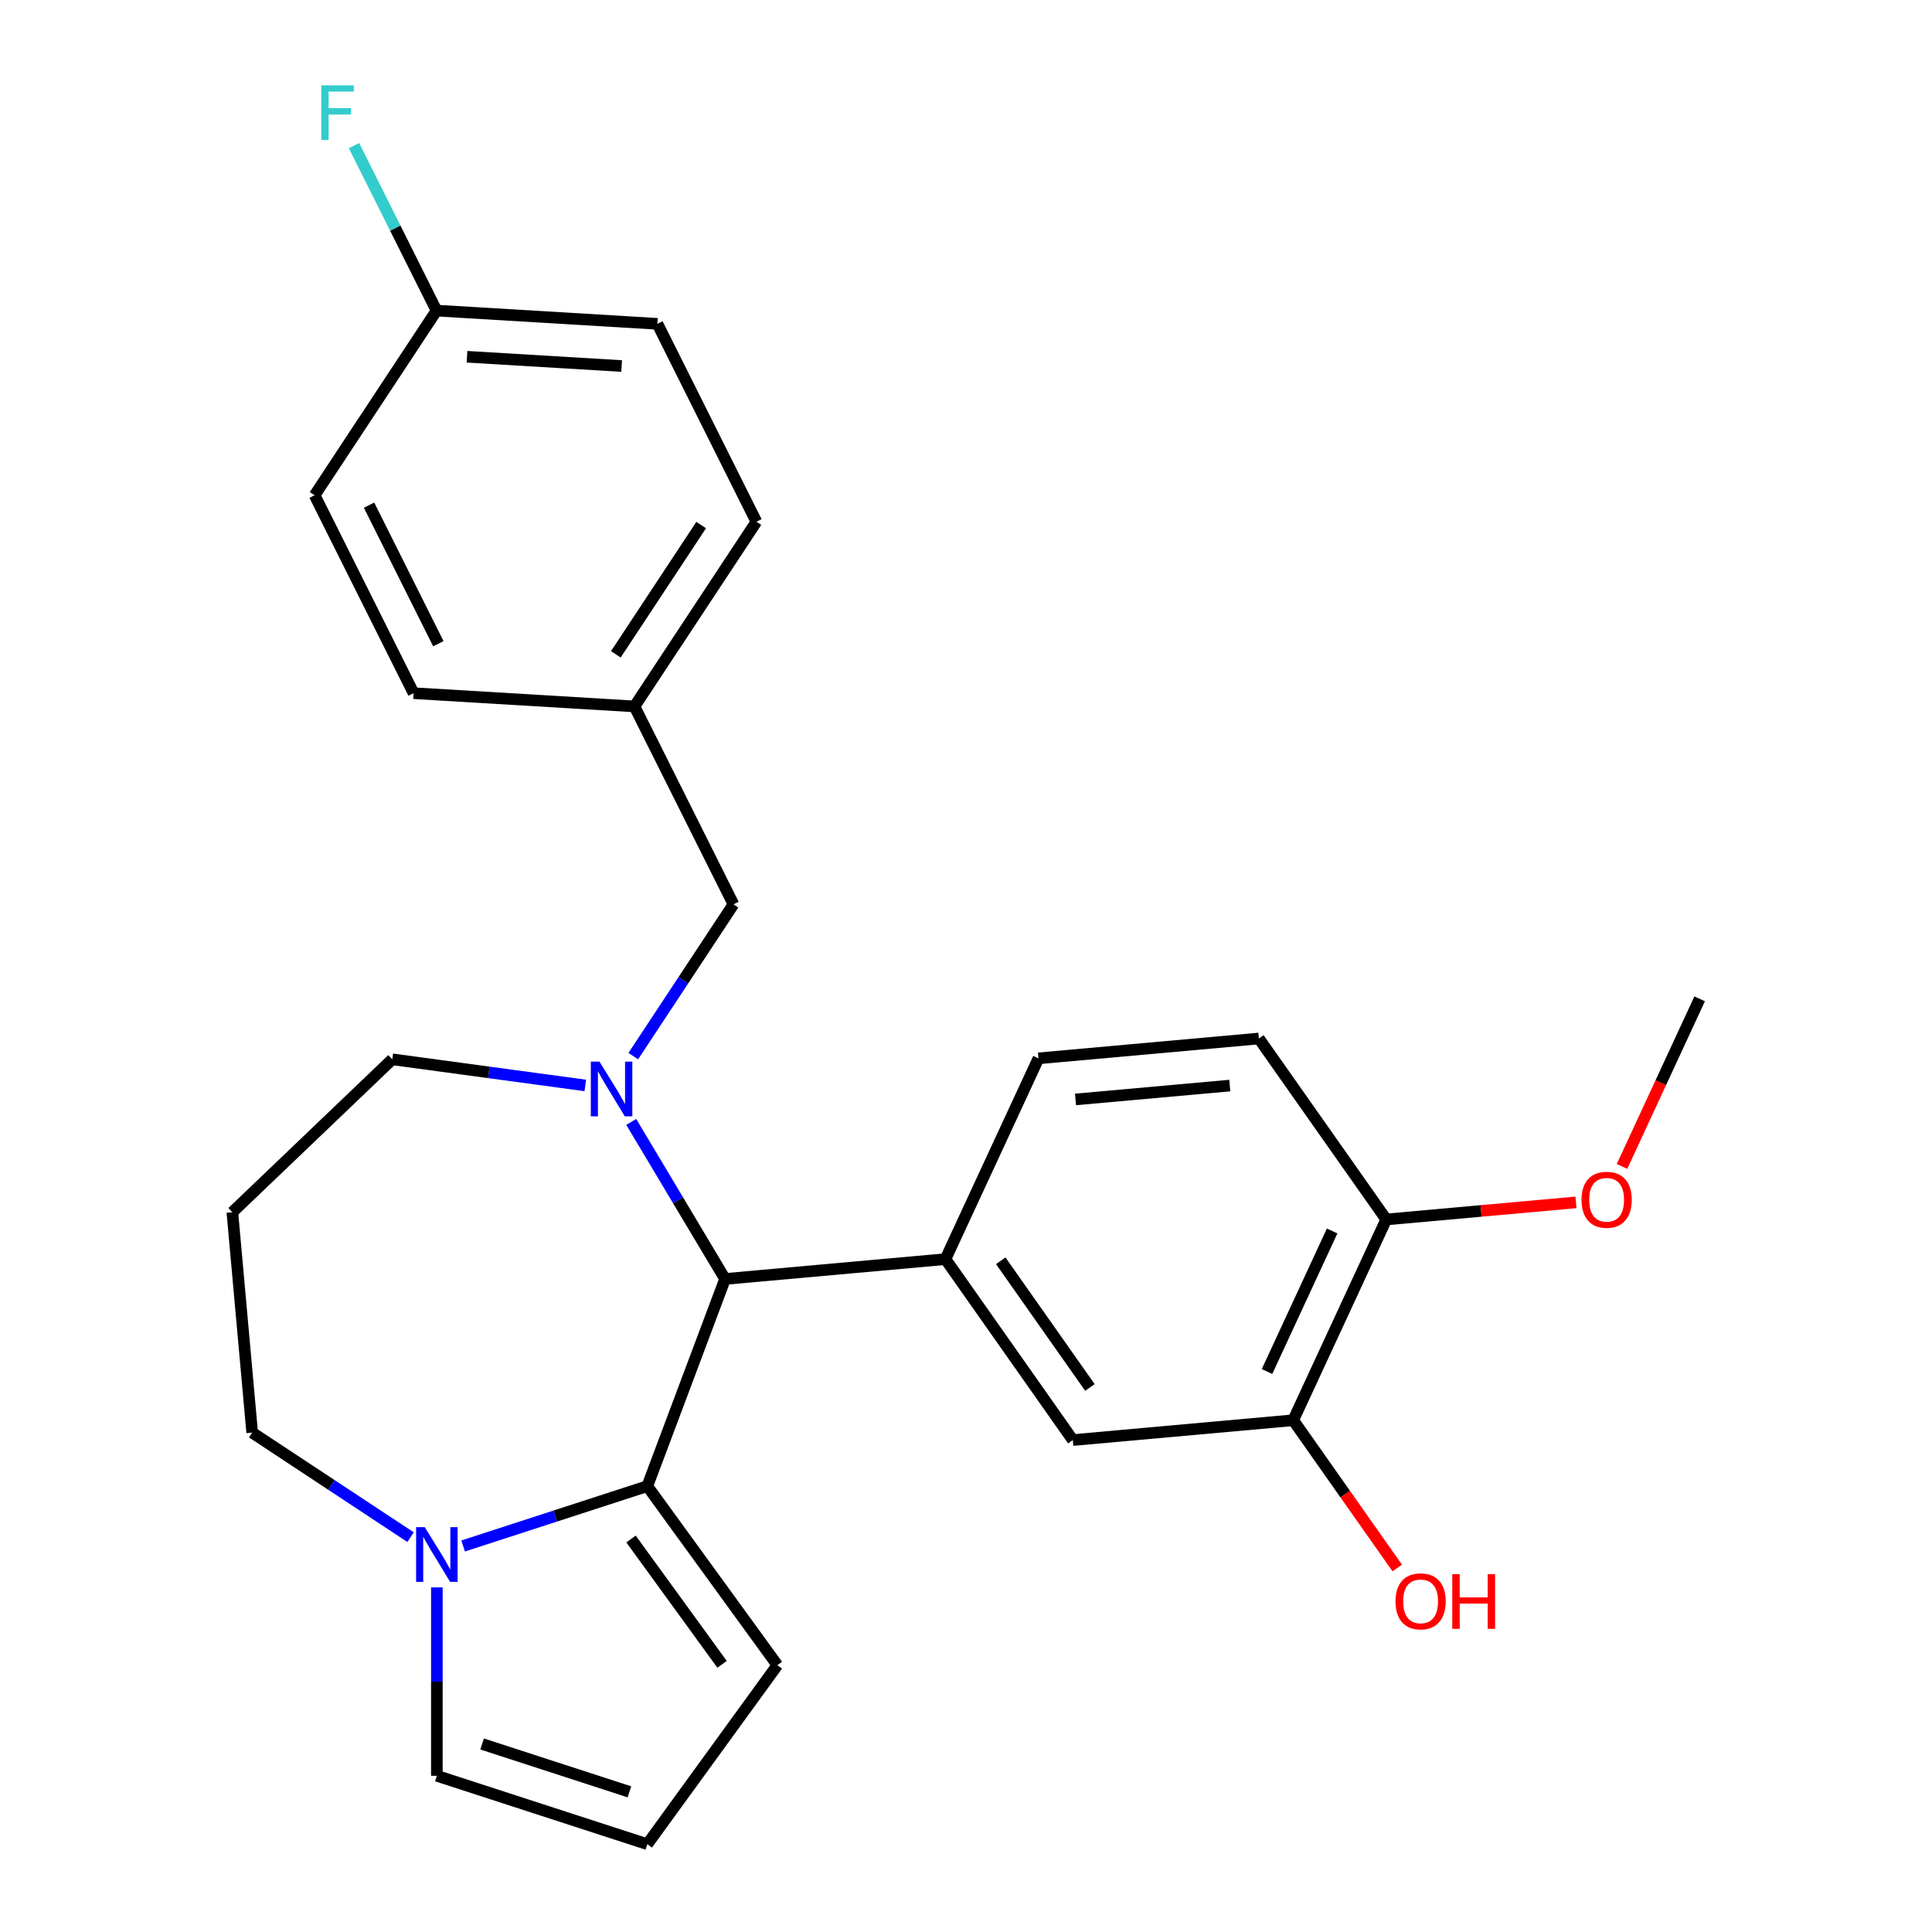 <?xml version='1.0' encoding='iso-8859-1'?>
<svg version='1.1' baseProfile='full'
              xmlns='http://www.w3.org/2000/svg'
                      xmlns:rdkit='http://www.rdkit.org/xml'
                      xmlns:xlink='http://www.w3.org/1999/xlink'
                  xml:space='preserve'
width='1000px' height='1000px' viewBox='0 0 1000 1000'>
<!-- END OF HEADER -->
<rect style='opacity:1.0;fill:#FFFFFF;stroke:none' width='1000' height='1000' x='0' y='0'> </rect>
<path class='bond-1' d='M 326.718,580.69 L 351.005,621.34' style='fill:none;fill-rule:evenodd;stroke:#0000FF;stroke-width:6px;stroke-linecap:butt;stroke-linejoin:miter;stroke-opacity:1' />
<path class='bond-1' d='M 351.005,621.34 L 375.293,661.99' style='fill:none;fill-rule:evenodd;stroke:#000000;stroke-width:6px;stroke-linecap:butt;stroke-linejoin:miter;stroke-opacity:1' />
<path class='bond-5' d='M 327.784,546.643 L 353.715,507.361' style='fill:none;fill-rule:evenodd;stroke:#0000FF;stroke-width:6px;stroke-linecap:butt;stroke-linejoin:miter;stroke-opacity:1' />
<path class='bond-5' d='M 353.715,507.361 L 379.645,468.078' style='fill:none;fill-rule:evenodd;stroke:#000000;stroke-width:6px;stroke-linecap:butt;stroke-linejoin:miter;stroke-opacity:1' />
<path class='bond-13' d='M 302.944,561.824 L 252.996,555.058' style='fill:none;fill-rule:evenodd;stroke:#0000FF;stroke-width:6px;stroke-linecap:butt;stroke-linejoin:miter;stroke-opacity:1' />
<path class='bond-13' d='M 252.996,555.058 L 203.048,548.292' style='fill:none;fill-rule:evenodd;stroke:#000000;stroke-width:6px;stroke-linecap:butt;stroke-linejoin:miter;stroke-opacity:1' />
<path class='bond-0' d='M 335.048,769.222 L 375.293,661.99' style='fill:none;fill-rule:evenodd;stroke:#000000;stroke-width:6px;stroke-linecap:butt;stroke-linejoin:miter;stroke-opacity:1' />
<path class='bond-3' d='M 335.048,769.222 L 287.384,784.709' style='fill:none;fill-rule:evenodd;stroke:#000000;stroke-width:6px;stroke-linecap:butt;stroke-linejoin:miter;stroke-opacity:1' />
<path class='bond-3' d='M 287.384,784.709 L 239.721,800.196' style='fill:none;fill-rule:evenodd;stroke:#0000FF;stroke-width:6px;stroke-linecap:butt;stroke-linejoin:miter;stroke-opacity:1' />
<path class='bond-7' d='M 335.048,769.222 L 402.37,861.884' style='fill:none;fill-rule:evenodd;stroke:#000000;stroke-width:6px;stroke-linecap:butt;stroke-linejoin:miter;stroke-opacity:1' />
<path class='bond-7' d='M 326.614,796.586 L 373.739,861.449' style='fill:none;fill-rule:evenodd;stroke:#000000;stroke-width:6px;stroke-linecap:butt;stroke-linejoin:miter;stroke-opacity:1' />
<path class='bond-2' d='M 375.293,661.99 L 489.368,651.723' style='fill:none;fill-rule:evenodd;stroke:#000000;stroke-width:6px;stroke-linecap:butt;stroke-linejoin:miter;stroke-opacity:1' />
<path class='bond-4' d='M 489.368,651.723 L 555.296,745.381' style='fill:none;fill-rule:evenodd;stroke:#000000;stroke-width:6px;stroke-linecap:butt;stroke-linejoin:miter;stroke-opacity:1' />
<path class='bond-4' d='M 517.988,652.586 L 564.139,718.147' style='fill:none;fill-rule:evenodd;stroke:#000000;stroke-width:6px;stroke-linecap:butt;stroke-linejoin:miter;stroke-opacity:1' />
<path class='bond-10' d='M 489.368,651.723 L 537.514,547.798' style='fill:none;fill-rule:evenodd;stroke:#000000;stroke-width:6px;stroke-linecap:butt;stroke-linejoin:miter;stroke-opacity:1' />
<path class='bond-8' d='M 226.118,821.639 L 226.118,870.396' style='fill:none;fill-rule:evenodd;stroke:#0000FF;stroke-width:6px;stroke-linecap:butt;stroke-linejoin:miter;stroke-opacity:1' />
<path class='bond-8' d='M 226.118,870.396 L 226.118,919.152' style='fill:none;fill-rule:evenodd;stroke:#000000;stroke-width:6px;stroke-linecap:butt;stroke-linejoin:miter;stroke-opacity:1' />
<path class='bond-26' d='M 212.514,795.636 L 171.522,768.577' style='fill:none;fill-rule:evenodd;stroke:#0000FF;stroke-width:6px;stroke-linecap:butt;stroke-linejoin:miter;stroke-opacity:1' />
<path class='bond-26' d='M 171.522,768.577 L 130.529,741.518' style='fill:none;fill-rule:evenodd;stroke:#000000;stroke-width:6px;stroke-linecap:butt;stroke-linejoin:miter;stroke-opacity:1' />
<path class='bond-6' d='M 555.296,745.381 L 669.371,735.114' style='fill:none;fill-rule:evenodd;stroke:#000000;stroke-width:6px;stroke-linecap:butt;stroke-linejoin:miter;stroke-opacity:1' />
<path class='bond-14' d='M 379.645,468.078 L 328.411,365.64' style='fill:none;fill-rule:evenodd;stroke:#000000;stroke-width:6px;stroke-linecap:butt;stroke-linejoin:miter;stroke-opacity:1' />
<path class='bond-11' d='M 669.371,735.114 L 717.517,631.189' style='fill:none;fill-rule:evenodd;stroke:#000000;stroke-width:6px;stroke-linecap:butt;stroke-linejoin:miter;stroke-opacity:1' />
<path class='bond-11' d='M 655.808,709.896 L 689.51,637.149' style='fill:none;fill-rule:evenodd;stroke:#000000;stroke-width:6px;stroke-linecap:butt;stroke-linejoin:miter;stroke-opacity:1' />
<path class='bond-18' d='M 669.371,735.114 L 696.288,773.352' style='fill:none;fill-rule:evenodd;stroke:#000000;stroke-width:6px;stroke-linecap:butt;stroke-linejoin:miter;stroke-opacity:1' />
<path class='bond-18' d='M 696.288,773.352 L 723.204,811.589' style='fill:none;fill-rule:evenodd;stroke:#FF0000;stroke-width:6px;stroke-linecap:butt;stroke-linejoin:miter;stroke-opacity:1' />
<path class='bond-9' d='M 402.37,861.884 L 335.048,954.545' style='fill:none;fill-rule:evenodd;stroke:#000000;stroke-width:6px;stroke-linecap:butt;stroke-linejoin:miter;stroke-opacity:1' />
<path class='bond-29' d='M 226.118,919.152 L 335.048,954.545' style='fill:none;fill-rule:evenodd;stroke:#000000;stroke-width:6px;stroke-linecap:butt;stroke-linejoin:miter;stroke-opacity:1' />
<path class='bond-29' d='M 249.536,902.675 L 325.787,927.45' style='fill:none;fill-rule:evenodd;stroke:#000000;stroke-width:6px;stroke-linecap:butt;stroke-linejoin:miter;stroke-opacity:1' />
<path class='bond-12' d='M 537.514,547.798 L 651.588,537.531' style='fill:none;fill-rule:evenodd;stroke:#000000;stroke-width:6px;stroke-linecap:butt;stroke-linejoin:miter;stroke-opacity:1' />
<path class='bond-12' d='M 556.678,569.073 L 636.531,561.886' style='fill:none;fill-rule:evenodd;stroke:#000000;stroke-width:6px;stroke-linecap:butt;stroke-linejoin:miter;stroke-opacity:1' />
<path class='bond-23' d='M 717.517,631.189 L 766.623,626.77' style='fill:none;fill-rule:evenodd;stroke:#000000;stroke-width:6px;stroke-linecap:butt;stroke-linejoin:miter;stroke-opacity:1' />
<path class='bond-23' d='M 766.623,626.77 L 815.729,622.35' style='fill:none;fill-rule:evenodd;stroke:#FF0000;stroke-width:6px;stroke-linecap:butt;stroke-linejoin:miter;stroke-opacity:1' />
<path class='bond-28' d='M 717.517,631.189 L 651.588,537.531' style='fill:none;fill-rule:evenodd;stroke:#000000;stroke-width:6px;stroke-linecap:butt;stroke-linejoin:miter;stroke-opacity:1' />
<path class='bond-15' d='M 203.048,548.292 L 120.262,627.444' style='fill:none;fill-rule:evenodd;stroke:#000000;stroke-width:6px;stroke-linecap:butt;stroke-linejoin:miter;stroke-opacity:1' />
<path class='bond-20' d='M 328.411,365.64 L 214.08,358.79' style='fill:none;fill-rule:evenodd;stroke:#000000;stroke-width:6px;stroke-linecap:butt;stroke-linejoin:miter;stroke-opacity:1' />
<path class='bond-21' d='M 328.411,365.64 L 391.509,270.051' style='fill:none;fill-rule:evenodd;stroke:#000000;stroke-width:6px;stroke-linecap:butt;stroke-linejoin:miter;stroke-opacity:1' />
<path class='bond-21' d='M 318.758,338.682 L 362.927,271.77' style='fill:none;fill-rule:evenodd;stroke:#000000;stroke-width:6px;stroke-linecap:butt;stroke-linejoin:miter;stroke-opacity:1' />
<path class='bond-16' d='M 120.262,627.444 L 130.529,741.518' style='fill:none;fill-rule:evenodd;stroke:#000000;stroke-width:6px;stroke-linecap:butt;stroke-linejoin:miter;stroke-opacity:1' />
<path class='bond-17' d='M 225.945,160.763 L 340.275,167.613' style='fill:none;fill-rule:evenodd;stroke:#000000;stroke-width:6px;stroke-linecap:butt;stroke-linejoin:miter;stroke-opacity:1' />
<path class='bond-17' d='M 241.724,184.657 L 321.756,189.452' style='fill:none;fill-rule:evenodd;stroke:#000000;stroke-width:6px;stroke-linecap:butt;stroke-linejoin:miter;stroke-opacity:1' />
<path class='bond-19' d='M 225.945,160.763 L 204.585,118.056' style='fill:none;fill-rule:evenodd;stroke:#000000;stroke-width:6px;stroke-linecap:butt;stroke-linejoin:miter;stroke-opacity:1' />
<path class='bond-19' d='M 204.585,118.056 L 183.225,75.348' style='fill:none;fill-rule:evenodd;stroke:#33CCCC;stroke-width:6px;stroke-linecap:butt;stroke-linejoin:miter;stroke-opacity:1' />
<path class='bond-27' d='M 225.945,160.763 L 162.847,256.352' style='fill:none;fill-rule:evenodd;stroke:#000000;stroke-width:6px;stroke-linecap:butt;stroke-linejoin:miter;stroke-opacity:1' />
<path class='bond-24' d='M 214.08,358.79 L 162.847,256.352' style='fill:none;fill-rule:evenodd;stroke:#000000;stroke-width:6px;stroke-linecap:butt;stroke-linejoin:miter;stroke-opacity:1' />
<path class='bond-24' d='M 226.883,333.178 L 191.02,261.471' style='fill:none;fill-rule:evenodd;stroke:#000000;stroke-width:6px;stroke-linecap:butt;stroke-linejoin:miter;stroke-opacity:1' />
<path class='bond-22' d='M 391.509,270.051 L 340.275,167.613' style='fill:none;fill-rule:evenodd;stroke:#000000;stroke-width:6px;stroke-linecap:butt;stroke-linejoin:miter;stroke-opacity:1' />
<path class='bond-25' d='M 839.553,603.739 L 859.645,560.368' style='fill:none;fill-rule:evenodd;stroke:#FF0000;stroke-width:6px;stroke-linecap:butt;stroke-linejoin:miter;stroke-opacity:1' />
<path class='bond-25' d='M 859.645,560.368 L 879.738,516.997' style='fill:none;fill-rule:evenodd;stroke:#000000;stroke-width:6px;stroke-linecap:butt;stroke-linejoin:miter;stroke-opacity:1' />
<path  class='atom-0' d='M 310.287 549.507
L 319.567 564.507
Q 320.487 565.987, 321.967 568.667
Q 323.447 571.347, 323.527 571.507
L 323.527 549.507
L 327.287 549.507
L 327.287 577.827
L 323.407 577.827
L 313.447 561.427
Q 312.287 559.507, 311.047 557.307
Q 309.847 555.107, 309.487 554.427
L 309.487 577.827
L 305.807 577.827
L 305.807 549.507
L 310.287 549.507
' fill='#0000FF'/>
<path  class='atom-4' d='M 219.858 790.456
L 229.138 805.456
Q 230.058 806.936, 231.538 809.616
Q 233.018 812.296, 233.098 812.456
L 233.098 790.456
L 236.858 790.456
L 236.858 818.776
L 232.978 818.776
L 223.018 802.376
Q 221.858 800.456, 220.618 798.256
Q 219.418 796.056, 219.058 795.376
L 219.058 818.776
L 215.378 818.776
L 215.378 790.456
L 219.858 790.456
' fill='#0000FF'/>
<path  class='atom-19' d='M 722.3 828.853
Q 722.3 822.053, 725.66 818.253
Q 729.02 814.453, 735.3 814.453
Q 741.58 814.453, 744.94 818.253
Q 748.3 822.053, 748.3 828.853
Q 748.3 835.733, 744.9 839.653
Q 741.5 843.533, 735.3 843.533
Q 729.06 843.533, 725.66 839.653
Q 722.3 835.773, 722.3 828.853
M 735.3 840.333
Q 739.62 840.333, 741.94 837.453
Q 744.3 834.533, 744.3 828.853
Q 744.3 823.293, 741.94 820.493
Q 739.62 817.653, 735.3 817.653
Q 730.98 817.653, 728.62 820.453
Q 726.3 823.253, 726.3 828.853
Q 726.3 834.573, 728.62 837.453
Q 730.98 840.333, 735.3 840.333
' fill='#FF0000'/>
<path  class='atom-19' d='M 751.7 814.773
L 755.54 814.773
L 755.54 826.813
L 770.02 826.813
L 770.02 814.773
L 773.86 814.773
L 773.86 843.093
L 770.02 843.093
L 770.02 830.013
L 755.54 830.013
L 755.54 843.093
L 751.7 843.093
L 751.7 814.773
' fill='#FF0000'/>
<path  class='atom-20' d='M 166.291 44.165
L 183.131 44.165
L 183.131 47.405
L 170.091 47.405
L 170.091 56.005
L 181.691 56.005
L 181.691 59.285
L 170.091 59.285
L 170.091 72.485
L 166.291 72.485
L 166.291 44.165
' fill='#33CCCC'/>
<path  class='atom-24' d='M 818.592 621.002
Q 818.592 614.202, 821.952 610.402
Q 825.312 606.602, 831.592 606.602
Q 837.872 606.602, 841.232 610.402
Q 844.592 614.202, 844.592 621.002
Q 844.592 627.882, 841.192 631.802
Q 837.792 635.682, 831.592 635.682
Q 825.352 635.682, 821.952 631.802
Q 818.592 627.922, 818.592 621.002
M 831.592 632.482
Q 835.912 632.482, 838.232 629.602
Q 840.592 626.682, 840.592 621.002
Q 840.592 615.442, 838.232 612.642
Q 835.912 609.802, 831.592 609.802
Q 827.272 609.802, 824.912 612.602
Q 822.592 615.402, 822.592 621.002
Q 822.592 626.722, 824.912 629.602
Q 827.272 632.482, 831.592 632.482
' fill='#FF0000'/>
</svg>
